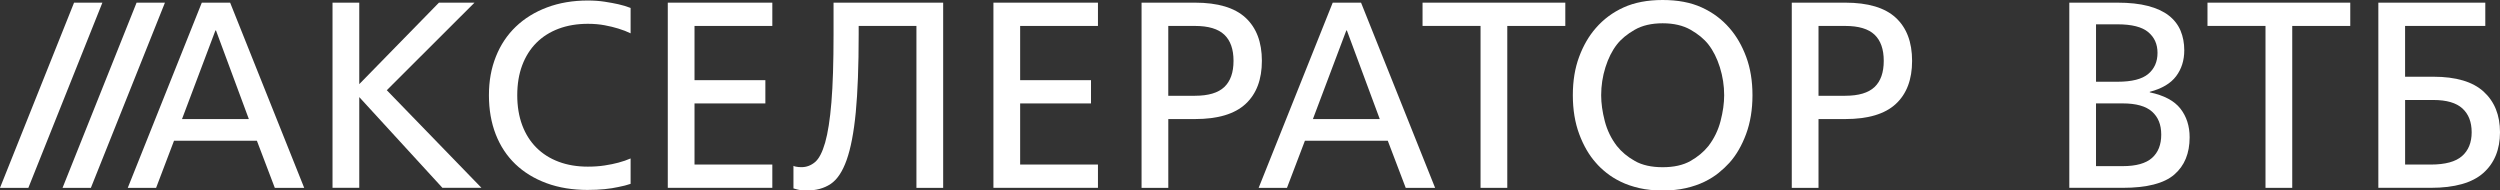 <?xml version="1.0" encoding="UTF-8"?> <svg xmlns="http://www.w3.org/2000/svg" width="210" height="16" viewBox="0 0 210 16" fill="none"><rect x="0" y="0" width="210" height="16" fill="#333333" stroke="none"/><g clip-path="url(#clip0_20_178)"><path d="M16.951 0.223H19.331L25.552 15.779H23.083L21.579 11.823H14.617L13.113 15.779H10.733L16.951 0.223ZM20.903 10.001L18.142 2.557H18.096L15.289 10.001H20.903Z" fill="white"></path><path d="M27.932 0.223H30.178V7.068L36.871 0.223H39.858L32.491 7.578L40.442 15.777H37.163L30.178 8.156V15.777H27.932V0.223Z" fill="white"></path><path d="M49.381 15.955C48.093 15.955 46.936 15.765 45.91 15.387C44.885 15.01 44.012 14.475 43.293 13.788C42.574 13.099 42.025 12.265 41.643 11.289C41.261 10.31 41.07 9.214 41.07 7.999C41.07 6.784 41.265 5.733 41.654 4.755C42.042 3.777 42.6 2.94 43.326 2.243C44.053 1.547 44.929 1.006 45.954 0.621C46.98 0.237 48.121 0.043 49.379 0.043C49.887 0.043 50.358 0.077 50.793 0.144C51.227 0.211 51.609 0.282 51.938 0.355C52.327 0.444 52.672 0.548 52.971 0.667V2.8C52.672 2.652 52.327 2.518 51.938 2.4C51.609 2.297 51.227 2.203 50.793 2.122C50.358 2.04 49.887 2 49.379 2C48.48 2 47.664 2.137 46.93 2.41C46.197 2.685 45.571 3.081 45.055 3.599C44.538 4.118 44.142 4.748 43.864 5.488C43.587 6.229 43.449 7.066 43.449 7.999C43.449 8.932 43.588 9.769 43.864 10.511C44.141 11.252 44.538 11.882 45.055 12.399C45.572 12.918 46.197 13.314 46.93 13.588C47.664 13.863 48.48 13.998 49.379 13.998C49.887 13.998 50.358 13.965 50.793 13.898C51.227 13.831 51.609 13.753 51.938 13.664C52.327 13.562 52.672 13.441 52.971 13.309V15.443C52.672 15.547 52.327 15.636 51.938 15.709C51.609 15.784 51.227 15.843 50.793 15.887C50.358 15.932 49.887 15.953 49.379 15.953L49.381 15.955Z" fill="white"></path><path d="M56.094 0.223H64.875V2.179H58.339V6.734H64.291V8.688H58.339V13.821H64.875V15.777H56.094V0.223Z" fill="white"></path><path d="M67.763 16C67.6 16 67.452 15.993 67.318 15.979C67.185 15.963 67.067 15.942 66.961 15.913C66.842 15.883 66.738 15.855 66.65 15.826V13.932C66.71 13.962 66.776 13.984 66.852 13.998C66.928 14.014 67.002 14.024 67.077 14.031C67.153 14.038 67.234 14.042 67.324 14.042C67.742 14.042 68.12 13.901 68.458 13.619C68.796 13.337 69.079 12.79 69.311 11.981C69.543 11.172 69.719 10.042 69.839 8.592C69.959 7.143 70.018 5.246 70.018 2.896V0.223H79.226V15.779H76.98V2.177H72.129V2.889C72.129 5.555 72.046 7.738 71.885 9.433C71.721 11.13 71.464 12.467 71.116 13.445C70.768 14.423 70.317 15.093 69.769 15.457C69.22 15.821 68.551 16.002 67.763 16.002V16Z" fill="white"></path><path d="M83.448 0.223H92.228V2.179H85.692V6.734H91.644V8.688H85.692V13.821H92.228V15.777H83.448V0.223Z" fill="white"></path><path d="M95.891 0.223H100.383C102.298 0.223 103.714 0.646 104.627 1.49C105.54 2.334 105.998 3.542 105.998 5.112C105.998 6.681 105.54 7.889 104.627 8.733C103.714 9.578 102.298 10.001 100.383 10.001H98.137V15.779H95.891V0.223ZM100.381 8.044C101.503 8.044 102.323 7.801 102.84 7.312C103.357 6.822 103.616 6.09 103.616 5.112C103.616 4.133 103.357 3.401 102.84 2.912C102.323 2.423 101.503 2.179 100.381 2.179H98.135V8.046H100.381V8.044Z" fill="white"></path><path d="M111.948 0.223H114.328L120.549 15.779H118.08L116.574 11.823H109.612L108.106 15.779H105.727L111.948 0.223ZM115.9 10.001L113.137 2.557H113.091L110.284 10.001H115.899H115.9Z" fill="white"></path><path d="M124.368 2.177H119.494V0.223H131.486V2.179H126.612V15.779H124.366V2.177H124.368Z" fill="white"></path><path d="M139.662 0C140.933 0 142.028 0.207 142.94 0.623C143.853 1.037 144.633 1.615 145.276 2.357C145.86 3.023 146.328 3.831 146.68 4.779C147.032 5.728 147.208 6.802 147.208 8.001C147.208 9.2 147.028 10.305 146.669 11.268C146.311 12.23 145.846 13.031 145.276 13.668C145.021 13.95 144.722 14.232 144.377 14.512C144.033 14.794 143.632 15.044 143.176 15.267C142.719 15.49 142.2 15.668 141.616 15.802C141.032 15.936 140.381 16.002 139.662 16.002C138.942 16.002 138.292 15.936 137.708 15.802C137.124 15.668 136.603 15.49 136.147 15.267C135.69 15.044 135.286 14.794 134.936 14.512C134.584 14.232 134.288 13.95 134.049 13.668C133.479 13.031 133.016 12.23 132.656 11.268C132.297 10.305 132.118 9.216 132.118 8.001C132.118 6.786 132.294 5.726 132.645 4.779C132.997 3.831 133.465 3.023 134.049 2.357C134.693 1.615 135.472 1.037 136.385 0.623C137.298 0.209 138.392 0 139.664 0L139.662 0ZM139.662 1.956C138.733 1.956 137.95 2.137 137.315 2.501C136.679 2.865 136.181 3.276 135.822 3.735C135.417 4.254 135.096 4.894 134.856 5.656C134.617 6.419 134.498 7.2 134.498 8.001C134.498 8.667 134.598 9.39 134.8 10.168C135.002 10.946 135.342 11.645 135.822 12.268C136.211 12.758 136.712 13.175 137.328 13.523C137.942 13.871 138.721 14.046 139.664 14.046C140.606 14.046 141.386 13.871 141.999 13.523C142.613 13.175 143.115 12.756 143.505 12.268C143.983 11.645 144.325 10.946 144.527 10.168C144.729 9.39 144.83 8.667 144.83 8.001C144.83 7.2 144.71 6.421 144.471 5.656C144.232 4.894 143.91 4.254 143.505 3.735C143.146 3.276 142.647 2.865 142.012 2.501C141.375 2.139 140.592 1.956 139.665 1.956H139.662Z" fill="white"></path><path d="M150.509 0.223H155.002C156.917 0.223 158.333 0.646 159.246 1.49C160.159 2.334 160.616 3.542 160.616 5.112C160.616 6.681 160.159 7.889 159.246 8.733C158.333 9.578 156.917 10.001 155.002 10.001H152.755V15.779H150.509V0.223ZM155.002 8.044C156.124 8.044 156.943 7.801 157.461 7.312C157.978 6.822 158.235 6.09 158.235 5.112C158.235 4.133 157.976 3.401 157.461 2.912C156.943 2.423 156.124 2.179 155.002 2.179H152.755V8.046H155.002V8.044Z" fill="white"></path><path d="M173.82 0.223H177.862C178.865 0.223 179.723 0.315 180.434 0.501C181.145 0.687 181.725 0.954 182.175 1.302C182.624 1.65 182.953 2.073 183.164 2.569C183.373 3.065 183.479 3.617 183.479 4.224C183.479 5.068 183.25 5.794 182.794 6.401C182.337 7.009 181.6 7.446 180.582 7.712V7.757C181.78 8.009 182.636 8.465 183.153 9.123C183.67 9.783 183.929 10.587 183.929 11.534C183.929 12.883 183.498 13.927 182.638 14.667C181.778 15.408 180.335 15.777 178.314 15.777H173.822V0.223H173.82ZM177.871 6.866C179.074 6.866 179.934 6.648 180.453 6.21C180.972 5.773 181.231 5.185 181.231 4.443C181.231 3.702 180.97 3.136 180.453 2.699C179.934 2.262 179.074 2.043 177.871 2.043H176.066V6.866H177.871ZM178.311 13.955C179.433 13.955 180.253 13.725 180.77 13.266C181.287 12.806 181.544 12.155 181.544 11.309C181.544 10.463 181.285 9.835 180.77 9.376C180.253 8.916 179.433 8.686 178.311 8.686H176.065V13.953H178.311V13.955Z" fill="white"></path><path d="M190.303 2.177H185.429V0.223H197.422V2.179H192.548V15.779H190.302V2.177H190.303Z" fill="white"></path><path d="M199.783 0.223H208.765V2.179H202.027V6.445H204.407C206.308 6.445 207.715 6.864 208.63 7.7C209.543 8.537 210 9.673 210 11.111C210 12.549 209.532 13.704 208.597 14.533C207.661 15.363 206.19 15.777 204.183 15.777H199.781V0.223H199.783ZM204.183 13.823C205.395 13.823 206.273 13.586 206.811 13.111C207.349 12.637 207.62 11.971 207.62 11.111C207.62 10.251 207.362 9.585 206.845 9.111C206.328 8.638 205.515 8.399 204.409 8.399H202.029V13.821H204.185L204.183 13.823Z" fill="white"></path><path d="M11.473 0.223H13.855L7.634 15.779H5.254L11.473 0.223Z" fill="white"></path><path d="M6.221 0.223H8.601L2.382 15.779H0L6.221 0.223Z" fill="white"></path></g><defs><clipPath id="clip0_20_178"><rect width="210" height="16" fill="white"></rect></clipPath></defs></svg> 